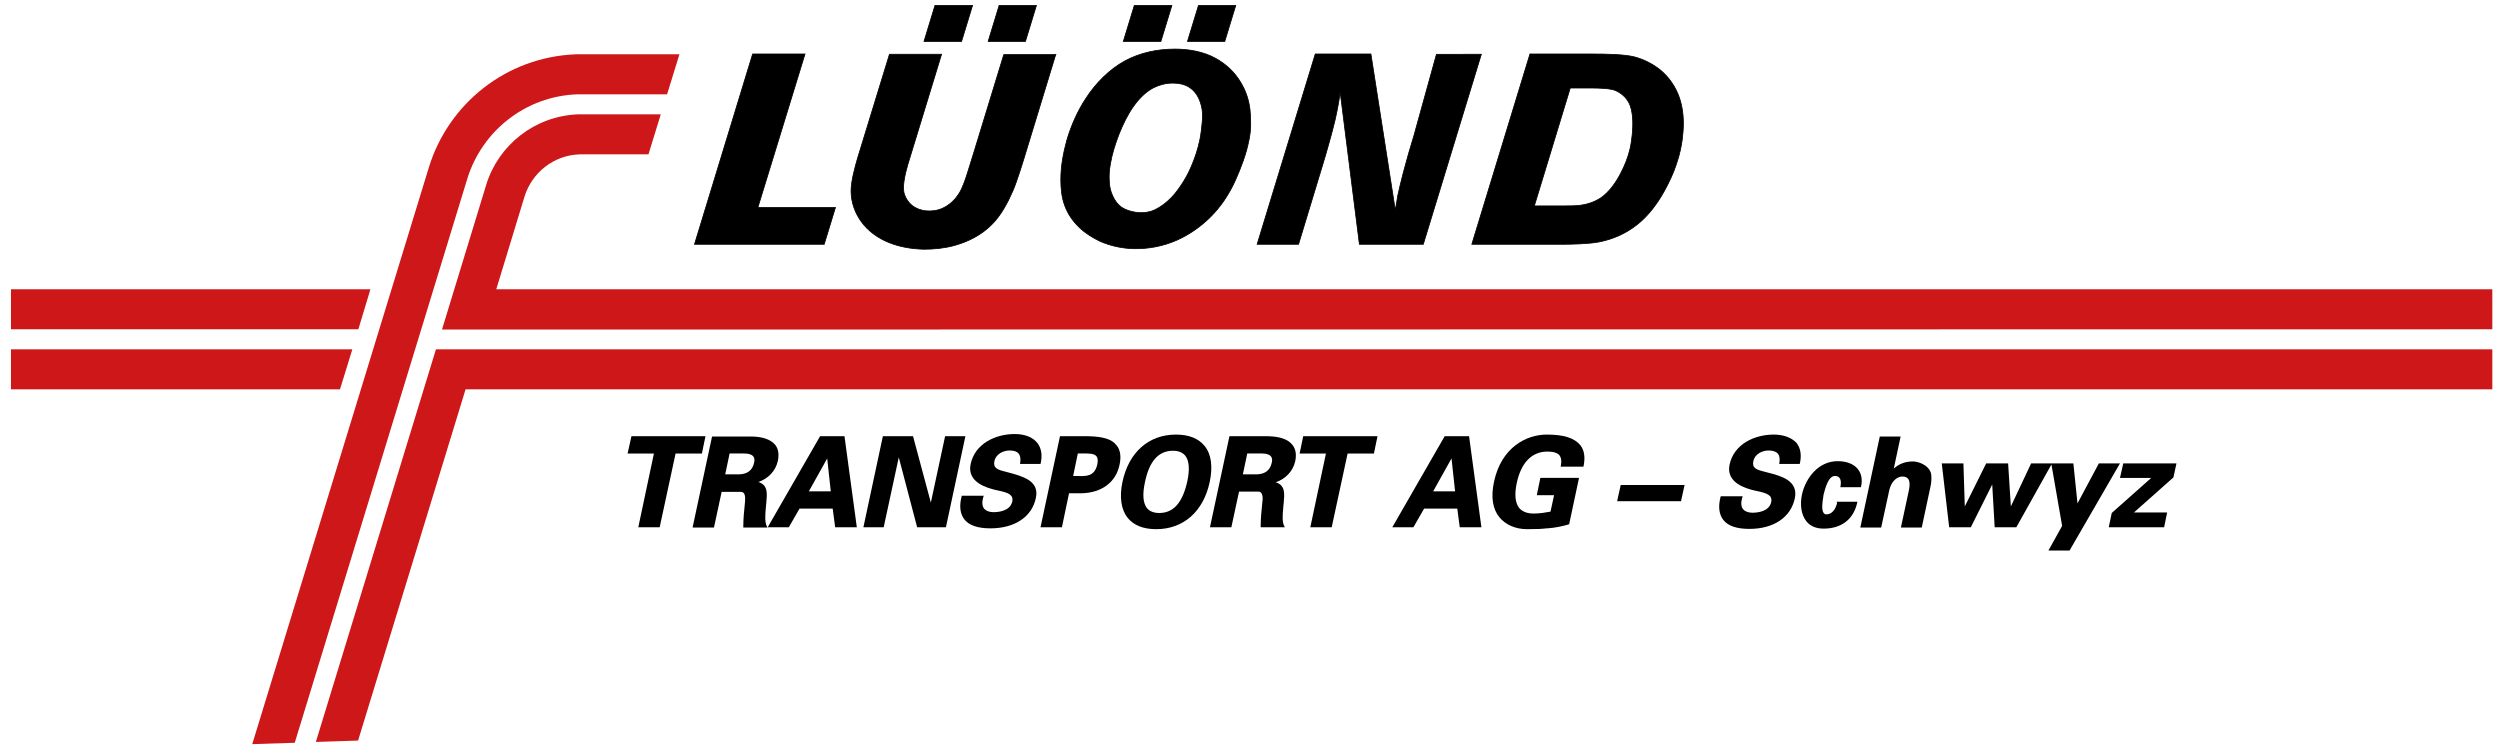 <?xml version="1.0" encoding="utf-8"?>
<!-- Generator: Adobe Illustrator 22.1.0, SVG Export Plug-In . SVG Version: 6.00 Build 0)  -->
<svg version="1.1" id="Ebene_1" xmlns="http://www.w3.org/2000/svg" xmlns:xlink="http://www.w3.org/1999/xlink" x="0px" y="0px"
	 viewBox="0 0 911.8 273.4" style="enable-background:new 0 0 911.8 273.4;" xml:space="preserve">
<style type="text/css">
	.st0{fill:none;stroke:#000000;stroke-width:0.285;}
	.st1{fill:#CD1719;}
</style>
<polygon points="293.6,19.7 276.4,75.7 304.7,75.7 300.6,89.1 253.3,89.1 274.5,19.7 293.6,19.7 "/>
<polygon class="st0" points="293.6,19.7 276.4,75.7 304.7,75.7 300.6,89.1 253.3,89.1 274.5,19.7 293.6,19.7 "/>
<path d="M385.1,19.7l-10.6,34.7c-1.1,3.7-3.5,11.5-5,15c-1.9,4.4-4.4,9.2-7.9,12.6c-3.7,3.7-8.4,6.1-13.4,7.5
	c-3.6,1-7.4,1.4-11.2,1.4c-4.3-0.1-8.7-0.8-12.7-2.4c-4-1.6-7.7-4.2-10.2-7.7c-2.3-3.2-3.6-6.9-3.7-10.8c-0.1-3.6,1.4-9,2.4-12.4
	l11.6-37.8h19l-12.3,40.2c-0.6,2-1.1,4.1-1.4,6.2c-0.2,1.5-0.3,3.4,0.2,4.8c0.5,1.5,1.5,2.9,2.7,3.9c1.5,1.2,3.3,1.8,5.1,2
	c2.1,0.2,4.3-0.1,6.2-1c2.6-1.2,4.7-3.3,6.1-5.7c1.2-2,2.2-5.1,2.9-7.3l2.4-7.7l10.8-35.3H385.1L385.1,19.7z M364.4,2l-4,13.1H374
	L378,2H364.4L364.4,2z M341,2l-4,13.1h13.7l4-13.1H341L341,2z"/>
<path class="st0" d="M385.1,19.7l-10.6,34.7c-1.1,3.7-3.5,11.5-5,15c-1.9,4.4-4.4,9.2-7.9,12.6c-3.7,3.7-8.4,6.1-13.4,7.5
	c-3.6,1-7.4,1.4-11.2,1.4c-4.3-0.1-8.7-0.8-12.7-2.4c-4-1.6-7.7-4.2-10.2-7.7c-2.3-3.2-3.6-6.9-3.7-10.8c-0.1-3.6,1.4-9,2.4-12.4
	l11.6-37.8h19l-12.3,40.2c-0.6,2-1.1,4.1-1.4,6.2c-0.2,1.5-0.3,3.4,0.2,4.8c0.5,1.5,1.5,2.9,2.7,3.9c1.5,1.2,3.3,1.8,5.1,2
	c2.1,0.2,4.3-0.1,6.2-1c2.6-1.2,4.7-3.3,6.1-5.7c1.2-2,2.2-5.1,2.9-7.3l2.4-7.7l10.8-35.3H385.1L385.1,19.7z M364.4,2l-4,13.1H374
	L378,2H364.4L364.4,2z M341,2l-4,13.1h13.7l4-13.1H341L341,2z"/>
<path d="M455.9,40c-0.4-3.5-1.5-6.8-3.3-9.8c-2.2-3.8-5.5-6.9-9.4-9c-4.4-2.4-9.7-3.3-14.7-3.3c-6.3,0-12.6,1.3-18.2,4.3
	c-5.8,3.2-10.6,8.1-14.2,13.6c-3.1,4.7-5.4,9.9-7,15.3c-1.3,4.7-2.2,9.5-2.2,14.4c0,3.1,0.3,6.5,1.4,9.4c1.1,3.1,3,5.8,5.4,8.1
	c2.2,2.1,4.8,3.7,7.5,5c3.9,1.7,8.1,2.6,12.3,2.7c5.4,0.1,10.7-0.9,15.7-3.1c4.5-2,8.5-4.8,12-8.2c4-3.9,7.1-8.6,9.4-13.7
	c2-4.5,4-9.7,4.9-14.5C456.3,47.6,456.3,43.8,455.9,40L455.9,40z M438.4,45.2c-0.2,1.8-0.4,4-0.8,5.8c-0.7,3.4-1.8,6.7-3.2,9.9
	c-1,2.4-2.3,4.7-3.8,6.9c-1.4,2.1-3,4.1-4.9,5.7c-1.7,1.5-3.8,2.9-6,3.6c-1.8,0.5-3.7,0.6-5.6,0.3c-1.9-0.3-3.8-0.9-5.3-2
	c-1.3-1-2.2-2.3-2.9-3.8c-0.8-1.6-1.2-3.4-1.3-5.2c-0.2-2.2,0-4.5,0.4-6.7c0.6-3.6,1.8-7.3,3.1-10.7c1.4-3.5,3.1-7.1,5.3-10.2
	c1.9-2.7,4.4-5.3,7.3-6.8c2.2-1.1,4.6-1.7,7.1-1.7c2,0,4.2,0.4,5.9,1.5c2.1,1.3,3.5,3.5,4.2,5.9C438.7,40.1,438.7,42.8,438.4,45.2
	L438.4,45.2z M450.7,2l-4,13.1h-13.6l4-13.1H450.7L450.7,2z M427.4,2l-4,13.1h-13.7l4-13.1H427.4L427.4,2z"/>
<path class="st0" d="M455.9,40c-0.4-3.5-1.5-6.8-3.3-9.8c-2.2-3.8-5.5-6.9-9.4-9c-4.4-2.4-9.7-3.3-14.7-3.3
	c-6.3,0-12.6,1.3-18.2,4.3c-5.8,3.2-10.6,8.1-14.2,13.6c-3.1,4.7-5.4,9.9-7,15.3c-1.3,4.7-2.2,9.5-2.2,14.4c0,3.1,0.3,6.5,1.4,9.4
	c1.1,3.1,3,5.8,5.4,8.1c2.2,2.1,4.8,3.7,7.5,5c3.9,1.7,8.1,2.6,12.3,2.7c5.4,0.1,10.7-0.9,15.7-3.1c4.5-2,8.5-4.8,12-8.2
	c4-3.9,7.1-8.6,9.4-13.7c2-4.5,4-9.7,4.9-14.5C456.3,47.6,456.3,43.8,455.9,40L455.9,40z M438.4,45.2c-0.2,1.8-0.4,4-0.8,5.8
	c-0.7,3.4-1.8,6.7-3.2,9.9c-1,2.4-2.3,4.7-3.8,6.9c-1.4,2.1-3,4.1-4.9,5.7c-1.7,1.5-3.8,2.9-6,3.6c-1.8,0.5-3.7,0.6-5.6,0.3
	c-1.9-0.3-3.8-0.9-5.3-2c-1.3-1-2.2-2.3-2.9-3.8c-0.8-1.6-1.2-3.4-1.3-5.2c-0.2-2.2,0-4.5,0.4-6.7c0.6-3.6,1.8-7.3,3.1-10.7
	c1.4-3.5,3.1-7.1,5.3-10.2c1.9-2.7,4.4-5.3,7.3-6.8c2.2-1.1,4.6-1.7,7.1-1.7c2,0,4.2,0.4,5.9,1.5c2.1,1.3,3.5,3.5,4.2,5.9
	C438.7,40.1,438.7,42.8,438.4,45.2L438.4,45.2z M450.7,2l-4,13.1h-13.6l4-13.1H450.7L450.7,2z M427.4,2l-4,13.1h-13.7l4-13.1H427.4
	L427.4,2z"/>
<path d="M540.3,19.7l-21.2,69.4l-23.3,0l-7-55.4c-0.2,1.2-0.4,2.6-0.6,3.8c-0.4,2.2-0.8,4.3-1.3,6.4c-0.6,2.5-1.3,5.1-2,7.6
	c-0.5,1.8-1,3.5-1.5,5.3l-9.8,32.3h-15.1l21.2-69.4H500l8.9,57c0.3-1.6,0.6-3.8,0.9-5.4c0.5-2.3,1.3-5.6,1.9-7.9
	c0.7-2.4,1.3-4.9,2-7.3l2-6.7l8.2-29.6H540.3L540.3,19.7z"/>
<path class="st0" d="M540.3,19.7l-21.2,69.4l-23.3,0l-7-55.4c-0.2,1.2-0.4,2.6-0.6,3.8c-0.4,2.2-0.8,4.3-1.3,6.4
	c-0.6,2.5-1.3,5.1-2,7.6c-0.5,1.8-1,3.5-1.5,5.3l-9.8,32.3h-15.1l21.2-69.4H500l8.9,57c0.3-1.6,0.6-3.8,0.9-5.4
	c0.5-2.3,1.3-5.6,1.9-7.9c0.7-2.4,1.3-4.9,2-7.3l2-6.7l8.2-29.6H540.3L540.3,19.7z"/>
<path d="M612.5,35.6c-1.4-4-3.8-7.5-7.1-10.2c-2.8-2.2-6-3.8-9.5-4.7c-3.7-0.9-10.6-1-14.4-1H558l-21.2,69.4H569
	c3.9,0,10.5-0.1,14.4-0.9c5-1,9.7-3.1,13.7-6.3c4.1-3.2,7.4-7.7,9.9-12.2c1.7-3.1,3.3-6.4,4.4-9.8c1.3-3.7,2.1-7.5,2.4-11.4
	C614.2,44.2,613.9,39.6,612.5,35.6L612.5,35.6z M595.3,49.1c-0.2,1.7-0.4,3.5-0.8,5.2c-0.7,3-1.9,6-3.3,8.7
	c-1.7,3.4-4.3,7.1-7.4,9.2c-2.3,1.5-5,2.4-7.8,2.7c-1.5,0.2-3.9,0.2-5.5,0.2h-10.9l13.1-43h8.1c2.2,0,6.4,0.1,8.4,0.9
	c2,0.9,3.8,2.4,4.8,4.3c0.9,1.6,1.2,3.5,1.4,5.3C595.6,44.7,595.5,46.9,595.3,49.1L595.3,49.1z"/>
<path class="st0" d="M612.5,35.6c-1.4-4-3.8-7.5-7.1-10.2c-2.8-2.2-6-3.8-9.5-4.7c-3.7-0.9-10.6-1-14.4-1H558l-21.2,69.4H569
	c3.9,0,10.5-0.1,14.4-0.9c5-1,9.7-3.1,13.7-6.3c4.1-3.2,7.4-7.7,9.9-12.2c1.7-3.1,3.3-6.4,4.4-9.8c1.3-3.7,2.1-7.5,2.4-11.4
	C614.2,44.2,613.9,39.6,612.5,35.6L612.5,35.6z M595.3,49.1c-0.2,1.7-0.4,3.5-0.8,5.2c-0.7,3-1.9,6-3.3,8.7
	c-1.7,3.4-4.3,7.1-7.4,9.2c-2.3,1.5-5,2.4-7.8,2.7c-1.5,0.2-3.9,0.2-5.5,0.2h-10.9l13.1-43h8.1c2.2,0,6.4,0.1,8.4,0.9
	c2,0.9,3.8,2.4,4.8,4.3c0.9,1.6,1.2,3.5,1.4,5.3C595.6,44.7,595.5,46.9,595.3,49.1L595.3,49.1z"/>
<path class="st1" d="M107.5,270.9l62.9-205.6c5.3-17.4,21.2-30.3,40.3-30.9c0.3,0,0.6,0,0.9,0v0h31.7l4.5-14.6h-36.2v0
	c-0.5,0-1,0-1.4,0c-25.6,0.9-46.7,18.1-53.8,41.3L92,271.4"/>
<path class="st1" d="M909,120.1v-14.6l-728,0l10.3-33.8c2.7-8.7,10.6-15.1,20.1-15.4c0.1,0,0.1,0,0.2,0h24.9l4.5-14.6h-29.4v0
	c-0.2,0-0.4,0-0.7,0c-16,0.6-29.2,11.3-33.6,25.8l-16.1,52.7L909,120.1L909,120.1z"/>
<polyline class="st1" points="130.6,270.1 169.8,142 909,142 909,127.4 159,127.4 115.2,270.6 "/>
<polygon class="st1" points="130.7,120.1 135.1,105.5 4,105.5 4,120.1 130.7,120.1 "/>
<polygon class="st1" points="4,127.4 4,142 124,142 128.5,127.4 4,127.4 "/>
<polygon points="257.3,159.1 230.3,159.1 228.9,165.4 238.5,165.4 232.8,192.3 240.6,192.3 246.4,165.4 256,165.4 257.3,159.1 "/>
<path d="M279.3,185.4c0-0.4,0.1-0.9,0.1-1.2l0.1-0.9c0.3-3.4,0.6-6.4-2.9-7.5c3.7-1.3,6.3-4.1,7.1-7.7c0.5-2.4,0.2-4.4-1-5.9
	c-1.6-1.9-4.6-3-8.9-3h-14.1l-7.1,33.2h7.8l2.8-13h7c0.5,0,0.9,0.2,1.1,0.5c0.6,0.7,0.5,2.2,0.4,3.4c-0.3,2.9-0.6,5.8-0.6,8.7l0,0.4
	h8.8l-0.3-0.6C278.9,190.3,279.1,187.5,279.3,185.4L279.3,185.4z M264.5,173l1.6-7.6h5.4c1.6,0,2.7,0.4,3.2,1
	c0.5,0.6,0.6,1.4,0.3,2.5c-0.6,2.6-2.4,4-5.3,4.1H264.5L264.5,173z"/>
<path d="M299.1,159.1l-19.1,33.2h7.7l3.9-6.8h12.1l0.9,6.8h7.9l-4.5-33.2H299.1L299.1,159.1z M295,179.2l6.7-12l1.3,12H295
	L295,179.2z"/>
<polygon points="344.7,159.1 339.5,183.3 333,159.1 322,159.1 314.9,192.3 322.3,192.3 327.8,166.8 334.5,192.3 345,192.3 
	352.1,159.1 344.7,159.1 "/>
<path d="M368.1,172.4l-1.5-0.4c-2.8-0.7-4.5-1.3-3.9-3.9c0.6-2.6,3.3-3.8,5.6-3.8c1.5,0,2.6,0.4,3.2,1.1c0.6,0.7,0.8,1.8,0.6,3.3
	l-0.1,0.5h7.5l0.1-0.4c0.6-2.9,0.2-5.4-1.3-7.3c-1.6-2-4.5-3.2-8.2-3.2c-6.9,0-14.5,3.4-16.1,11c-1.4,6.7,6.2,8.7,9.1,9.4
	c0.4,0.1,0.9,0.2,1.4,0.3c3.1,0.7,5.2,1.4,4.7,3.9c-0.8,3.7-5.5,3.9-6.9,3.9c-1.5,0-2.7-0.5-3.4-1.3c-0.7-1-0.8-2.4-0.3-4.1l0.2-0.6
	h-8l-0.1,0.3c-0.9,3.6-0.5,6.3,1,8.3c1.7,2.2,4.9,3.3,9.5,3.3c8.9,0,15.2-4.2,16.6-11.1C379.2,175.3,372.8,173.7,368.1,172.4
	L368.1,172.4z"/>
<path d="M396.9,159.1h-10.3l-7.1,33.2h7.8l2.6-12.4h4.7c7.3-0.2,12.4-4.1,13.7-10.3c0.7-3.1,0.3-5.6-1.1-7.2
	C405.6,160.2,402.3,159.2,396.9,159.1L396.9,159.1z M392.9,173.6c-0.4,0-0.8,0-1.2,0c-0.1,0-0.2,0-0.3,0l1.7-8.2c0.6,0,1.2,0,1.8,0
	c2,0,4.1-0.1,5,1c0.5,0.6,0.6,1.6,0.3,3C399.2,173.9,396,173.7,392.9,173.6L392.9,173.6z"/>
<path d="M439.3,162.6c-2.2-2.7-5.7-4.1-10.4-4.1c-9.9,0-17.2,6.4-19.5,17.2c-1.2,5.6-0.5,10.2,1.9,13.2c2.2,2.7,5.7,4.1,10.4,4.1
	c9.9,0,17.2-6.4,19.5-17.2C442.4,170.2,441.8,165.6,439.3,162.6L439.3,162.6z M422.8,187.1c-2,0-3.5-0.6-4.5-1.8
	c-1.4-1.8-1.7-5-0.7-9.5c1.6-7.7,5-11.4,10.2-11.4c2,0,3.5,0.6,4.5,1.8c1.4,1.8,1.7,5,0.7,9.5C431.3,183.3,428,187.1,422.8,187.1
	L422.8,187.1z"/>
<path d="M462.5,159.1h-14.1l-7.1,33.2h7.8l2.8-13h7c0.5,0,0.9,0.2,1.1,0.5c0.6,0.7,0.6,2.2,0.4,3.4c-0.3,2.9-0.6,5.8-0.6,8.7l0,0.4
	h8.8l-0.3-0.6c-0.7-1.4-0.5-4.2-0.3-6.2c0-0.4,0.1-0.9,0.1-1.2l0.1-0.9c0.3-3.4,0.6-6.4-2.9-7.5c3.7-1.3,6.3-4.1,7.1-7.7
	c0.5-2.4,0.2-4.4-1-5.9C469.8,160.2,466.8,159.2,462.5,159.1L462.5,159.1z M453.3,173l1.6-7.6h5.4c1.6,0,2.7,0.4,3.2,1
	c0.5,0.6,0.6,1.4,0.3,2.5c-0.6,2.6-2.4,4-5.3,4.1H453.3L453.3,173z"/>
<polygon points="474,165.4 483.6,165.4 477.9,192.3 485.7,192.3 491.5,165.4 501.1,165.4 502.4,159.1 475.3,159.1 474,165.4 "/>
<path d="M526.9,159.1l-19.1,33.2h7.7l3.9-6.8h12.1l0.9,6.8h7.9l-4.5-33.2H526.9L526.9,159.1z M522.7,179.2l6.7-12l1.3,12H522.7
	L522.7,179.2z"/>
<path d="M564.1,158.5c-7.2,0-16.5,4.5-19.2,17.2c-1.2,5.6-0.5,10,2,13c2.2,2.7,5.9,4.3,10,4.3c3.9,0,5.6-0.1,7.1-0.3l0.4,0
	c2.7-0.2,5.2-0.7,7.6-1.4l0.3-0.1l3.6-16.9h-14.1l-1.3,6.3h6.3l-1.3,6c-1.8,0.3-3.6,0.7-6.2,0.7c-2.3,0-4.1-0.7-5.2-2
	c-1.5-1.9-1.8-5-0.9-9.2c1.6-7.4,5.5-11.4,11.2-11.4c2.2,0,3.7,0.5,4.4,1.4c0.6,0.8,0.8,2,0.5,3.6l-0.1,0.5h8.3l0.1-0.4
	c0.6-3.1,0.2-5.6-1.2-7.4C574.2,159.7,570.3,158.5,564.1,158.5L564.1,158.5z"/>
<polygon points="589.8,182.8 613.1,182.8 614.4,176.9 591.1,176.9 589.8,182.8 "/>
<path d="M646.9,158.5c-6.9,0-14.5,3.4-16.1,11c-1.4,6.7,6.2,8.7,9.1,9.4c0.4,0.1,0.9,0.2,1.4,0.3c3.1,0.7,5.2,1.4,4.7,3.9
	c-0.8,3.7-5.5,3.9-6.9,3.9c-1.5,0-2.7-0.5-3.4-1.3c-0.7-1-0.8-2.4-0.3-4.1l0.2-0.6h-8l-0.1,0.3c-0.9,3.6-0.5,6.3,1,8.3
	c1.7,2.2,4.9,3.3,9.5,3.3c8.9,0,15.1-4.2,16.6-11.1c1.4-6.5-5-8.2-9.7-9.4l-1.5-0.4c-2.8-0.7-4.5-1.3-3.9-3.9
	c0.6-2.6,3.3-3.8,5.6-3.8c1.5,0,2.6,0.4,3.3,1.1c0.6,0.7,0.8,1.8,0.6,3.3l-0.1,0.5h7.5l0.1-0.4c0.6-2.9,0.2-5.4-1.3-7.3
	C653.4,159.6,650.5,158.5,646.9,158.5L646.9,158.5z"/>
<path d="M670,183.6c-0.2,0.7-1.1,4-3.9,4c-0.4,0-0.6-0.1-0.9-0.4c-1-1.1-0.5-4.3-0.2-6.1c0-0.3,0.1-0.6,0.1-0.7l0.1-0.4
	c0.5-1.8,1.6-6.4,4-6.4c0.8,0,1.3,0.2,1.7,0.7c0.5,0.6,0.6,1.6,0.4,2.9l-0.1,0.5h7.5l0.1-0.4c0.5-2.4,0.1-4.6-1.2-6.2
	c-1.5-1.9-4.1-2.9-7.4-2.9c-7.1,0-11.7,6.3-13,12.2c-0.8,3.9-0.2,7.4,1.6,9.7c1.4,1.8,3.6,2.7,6.3,2.7c6.4,0,10.8-3.3,12.2-9.2
	l0.1-0.6h-7.5L670,183.6L670,183.6z"/>
<path d="M697.7,168.3c-2.7,0-5,0.8-7,2.6l2.5-11.7h-7.6l-7.1,33.2h7.6l3-13.8c0.8-3.3,3-4.8,4.7-4.8c1,0,1.7,0.3,2.1,0.8
	c0.6,0.7,0.7,2,0.4,3.8l-3,14h7.6l3.2-15c0.2-0.9,0.4-2.4,0.3-3.7C704.4,170.1,700.1,168.3,697.7,168.3L697.7,168.3z"/>
<polygon points="765.5,169 757.7,183.6 756.2,169 748.4,169 748.1,169 740.8,169 733.4,184.7 732.4,169 724.4,169 716.6,184.7 
	716.1,169 708.2,169 710.9,192.3 718.8,192.3 726.6,176.7 727.5,192.3 735.4,192.3 748.2,169.4 752.1,191.8 747.1,200.8 
	754.8,200.8 773.2,169 765.5,169 "/>
<polygon points="774.4,169 773.2,174.3 784.6,174.3 770.3,187 770.2,187.1 769.1,192.3 789.3,192.3 790.4,186.9 778.3,186.9 
	792.6,174.2 792.7,174.1 793.8,169 774.4,169 "/>
</svg>
